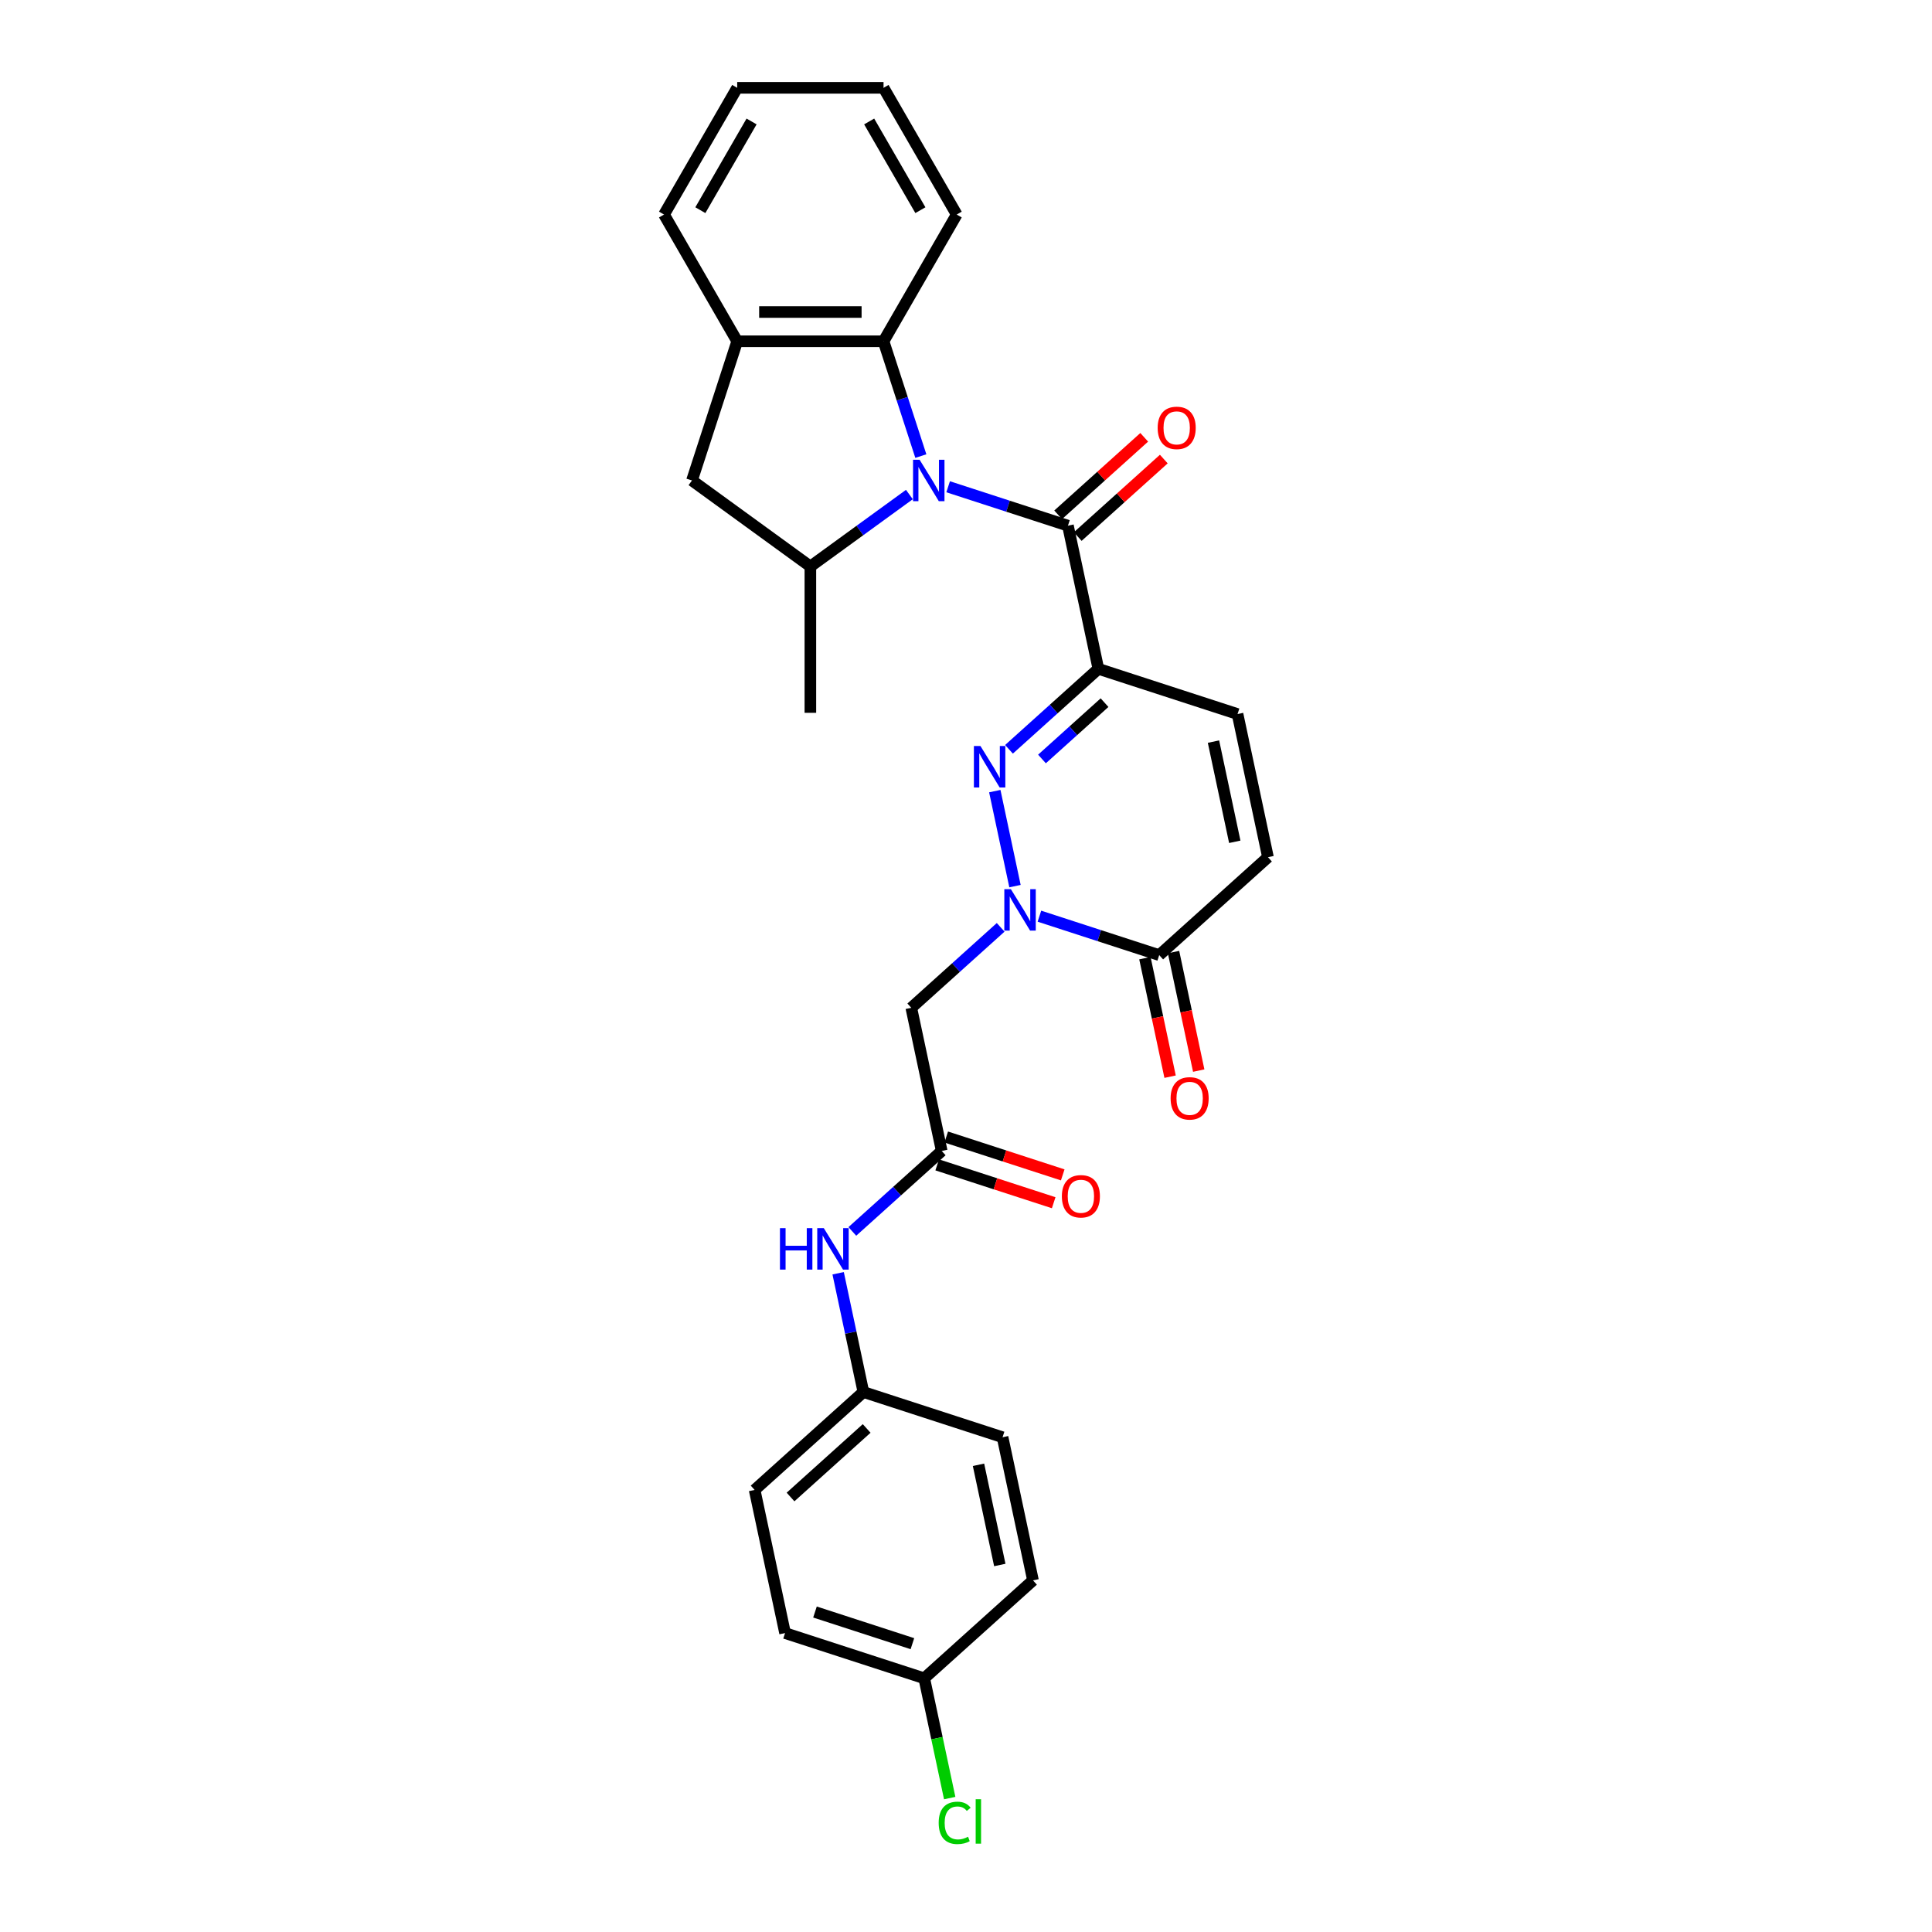 <?xml version='1.0' encoding='iso-8859-1'?>
<svg version='1.1' baseProfile='full'
              xmlns='http://www.w3.org/2000/svg'
                      xmlns:rdkit='http://www.rdkit.org/xml'
                      xmlns:xlink='http://www.w3.org/1999/xlink'
                  xml:space='preserve'
width='1000px' height='1000px' viewBox='0 0 1000 1000'>
<!-- END OF HEADER -->
<rect style='opacity:1.0;fill:#FFFFFF;stroke:none' width='1000' height='1000' x='0' y='0'> </rect>
<path class='bond-3' d='M 490.755,251.946 L 521.759,262.02' style='fill:none;fill-rule:evenodd;stroke:#0000FF;stroke-width:6px;stroke-linecap:butt;stroke-linejoin:miter;stroke-opacity:1' />
<path class='bond-3' d='M 521.759,262.02 L 552.764,272.094' style='fill:none;fill-rule:evenodd;stroke:#000000;stroke-width:6px;stroke-linecap:butt;stroke-linejoin:miter;stroke-opacity:1' />
<path class='bond-5' d='M 470.697,255.973 L 445.072,274.591' style='fill:none;fill-rule:evenodd;stroke:#0000FF;stroke-width:6px;stroke-linecap:butt;stroke-linejoin:miter;stroke-opacity:1' />
<path class='bond-5' d='M 445.072,274.591 L 419.447,293.209' style='fill:none;fill-rule:evenodd;stroke:#000000;stroke-width:6px;stroke-linecap:butt;stroke-linejoin:miter;stroke-opacity:1' />
<path class='bond-6' d='M 476.626,236.068 L 466.972,206.359' style='fill:none;fill-rule:evenodd;stroke:#0000FF;stroke-width:6px;stroke-linecap:butt;stroke-linejoin:miter;stroke-opacity:1' />
<path class='bond-6' d='M 466.972,206.359 L 457.319,176.649' style='fill:none;fill-rule:evenodd;stroke:#000000;stroke-width:6px;stroke-linecap:butt;stroke-linejoin:miter;stroke-opacity:1' />
<path class='bond-0' d='M 568.512,346.184 L 552.764,272.094' style='fill:none;fill-rule:evenodd;stroke:#000000;stroke-width:6px;stroke-linecap:butt;stroke-linejoin:miter;stroke-opacity:1' />
<path class='bond-1' d='M 568.512,346.184 L 545.382,367.011' style='fill:none;fill-rule:evenodd;stroke:#000000;stroke-width:6px;stroke-linecap:butt;stroke-linejoin:miter;stroke-opacity:1' />
<path class='bond-1' d='M 545.382,367.011 L 522.251,387.837' style='fill:none;fill-rule:evenodd;stroke:#0000FF;stroke-width:6px;stroke-linecap:butt;stroke-linejoin:miter;stroke-opacity:1' />
<path class='bond-1' d='M 571.71,363.69 L 555.518,378.269' style='fill:none;fill-rule:evenodd;stroke:#000000;stroke-width:6px;stroke-linecap:butt;stroke-linejoin:miter;stroke-opacity:1' />
<path class='bond-1' d='M 555.518,378.269 L 539.327,392.847' style='fill:none;fill-rule:evenodd;stroke:#0000FF;stroke-width:6px;stroke-linecap:butt;stroke-linejoin:miter;stroke-opacity:1' />
<path class='bond-8' d='M 568.512,346.184 L 640.55,369.59' style='fill:none;fill-rule:evenodd;stroke:#000000;stroke-width:6px;stroke-linecap:butt;stroke-linejoin:miter;stroke-opacity:1' />
<path class='bond-2' d='M 514.905,409.487 L 525.357,458.661' style='fill:none;fill-rule:evenodd;stroke:#0000FF;stroke-width:6px;stroke-linecap:butt;stroke-linejoin:miter;stroke-opacity:1' />
<path class='bond-7' d='M 517.942,479.987 L 494.812,500.814' style='fill:none;fill-rule:evenodd;stroke:#0000FF;stroke-width:6px;stroke-linecap:butt;stroke-linejoin:miter;stroke-opacity:1' />
<path class='bond-7' d='M 494.812,500.814 L 471.681,521.641' style='fill:none;fill-rule:evenodd;stroke:#000000;stroke-width:6px;stroke-linecap:butt;stroke-linejoin:miter;stroke-opacity:1' />
<path class='bond-31' d='M 538,474.216 L 569.004,484.29' style='fill:none;fill-rule:evenodd;stroke:#0000FF;stroke-width:6px;stroke-linecap:butt;stroke-linejoin:miter;stroke-opacity:1' />
<path class='bond-31' d='M 569.004,484.29 L 600.009,494.364' style='fill:none;fill-rule:evenodd;stroke:#000000;stroke-width:6px;stroke-linecap:butt;stroke-linejoin:miter;stroke-opacity:1' />
<path class='bond-14' d='M 557.832,277.723 L 580.107,257.667' style='fill:none;fill-rule:evenodd;stroke:#000000;stroke-width:6px;stroke-linecap:butt;stroke-linejoin:miter;stroke-opacity:1' />
<path class='bond-14' d='M 580.107,257.667 L 602.381,237.611' style='fill:none;fill-rule:evenodd;stroke:#FF0000;stroke-width:6px;stroke-linecap:butt;stroke-linejoin:miter;stroke-opacity:1' />
<path class='bond-14' d='M 547.696,266.465 L 569.97,246.409' style='fill:none;fill-rule:evenodd;stroke:#000000;stroke-width:6px;stroke-linecap:butt;stroke-linejoin:miter;stroke-opacity:1' />
<path class='bond-14' d='M 569.97,246.409 L 592.245,226.353' style='fill:none;fill-rule:evenodd;stroke:#FF0000;stroke-width:6px;stroke-linecap:butt;stroke-linejoin:miter;stroke-opacity:1' />
<path class='bond-4' d='M 600.009,494.364 L 656.299,443.681' style='fill:none;fill-rule:evenodd;stroke:#000000;stroke-width:6px;stroke-linecap:butt;stroke-linejoin:miter;stroke-opacity:1' />
<path class='bond-15' d='M 592.6,495.939 L 599.12,526.614' style='fill:none;fill-rule:evenodd;stroke:#000000;stroke-width:6px;stroke-linecap:butt;stroke-linejoin:miter;stroke-opacity:1' />
<path class='bond-15' d='M 599.12,526.614 L 605.64,557.289' style='fill:none;fill-rule:evenodd;stroke:#FF0000;stroke-width:6px;stroke-linecap:butt;stroke-linejoin:miter;stroke-opacity:1' />
<path class='bond-15' d='M 607.418,492.789 L 613.938,523.464' style='fill:none;fill-rule:evenodd;stroke:#000000;stroke-width:6px;stroke-linecap:butt;stroke-linejoin:miter;stroke-opacity:1' />
<path class='bond-15' d='M 613.938,523.464 L 620.458,554.139' style='fill:none;fill-rule:evenodd;stroke:#FF0000;stroke-width:6px;stroke-linecap:butt;stroke-linejoin:miter;stroke-opacity:1' />
<path class='bond-12' d='M 419.447,293.209 L 358.167,248.687' style='fill:none;fill-rule:evenodd;stroke:#000000;stroke-width:6px;stroke-linecap:butt;stroke-linejoin:miter;stroke-opacity:1' />
<path class='bond-24' d='M 419.447,293.209 L 419.447,368.954' style='fill:none;fill-rule:evenodd;stroke:#000000;stroke-width:6px;stroke-linecap:butt;stroke-linejoin:miter;stroke-opacity:1' />
<path class='bond-10' d='M 457.319,176.649 L 381.574,176.649' style='fill:none;fill-rule:evenodd;stroke:#000000;stroke-width:6px;stroke-linecap:butt;stroke-linejoin:miter;stroke-opacity:1' />
<path class='bond-10' d='M 445.958,161.5 L 392.936,161.5' style='fill:none;fill-rule:evenodd;stroke:#000000;stroke-width:6px;stroke-linecap:butt;stroke-linejoin:miter;stroke-opacity:1' />
<path class='bond-25' d='M 457.319,176.649 L 495.192,111.052' style='fill:none;fill-rule:evenodd;stroke:#000000;stroke-width:6px;stroke-linecap:butt;stroke-linejoin:miter;stroke-opacity:1' />
<path class='bond-9' d='M 471.681,521.641 L 487.429,595.731' style='fill:none;fill-rule:evenodd;stroke:#000000;stroke-width:6px;stroke-linecap:butt;stroke-linejoin:miter;stroke-opacity:1' />
<path class='bond-11' d='M 640.55,369.59 L 656.299,443.681' style='fill:none;fill-rule:evenodd;stroke:#000000;stroke-width:6px;stroke-linecap:butt;stroke-linejoin:miter;stroke-opacity:1' />
<path class='bond-11' d='M 628.095,383.854 L 639.118,435.717' style='fill:none;fill-rule:evenodd;stroke:#000000;stroke-width:6px;stroke-linecap:butt;stroke-linejoin:miter;stroke-opacity:1' />
<path class='bond-13' d='M 487.429,595.731 L 464.299,616.558' style='fill:none;fill-rule:evenodd;stroke:#000000;stroke-width:6px;stroke-linecap:butt;stroke-linejoin:miter;stroke-opacity:1' />
<path class='bond-13' d='M 464.299,616.558 L 441.168,637.385' style='fill:none;fill-rule:evenodd;stroke:#0000FF;stroke-width:6px;stroke-linecap:butt;stroke-linejoin:miter;stroke-opacity:1' />
<path class='bond-16' d='M 485.089,602.935 L 515.238,612.731' style='fill:none;fill-rule:evenodd;stroke:#000000;stroke-width:6px;stroke-linecap:butt;stroke-linejoin:miter;stroke-opacity:1' />
<path class='bond-16' d='M 515.238,612.731 L 545.386,622.527' style='fill:none;fill-rule:evenodd;stroke:#FF0000;stroke-width:6px;stroke-linecap:butt;stroke-linejoin:miter;stroke-opacity:1' />
<path class='bond-16' d='M 489.77,588.527 L 519.919,598.323' style='fill:none;fill-rule:evenodd;stroke:#000000;stroke-width:6px;stroke-linecap:butt;stroke-linejoin:miter;stroke-opacity:1' />
<path class='bond-16' d='M 519.919,598.323 L 550.068,608.119' style='fill:none;fill-rule:evenodd;stroke:#FF0000;stroke-width:6px;stroke-linecap:butt;stroke-linejoin:miter;stroke-opacity:1' />
<path class='bond-26' d='M 381.574,176.649 L 343.701,111.052' style='fill:none;fill-rule:evenodd;stroke:#000000;stroke-width:6px;stroke-linecap:butt;stroke-linejoin:miter;stroke-opacity:1' />
<path class='bond-29' d='M 381.574,176.649 L 358.167,248.687' style='fill:none;fill-rule:evenodd;stroke:#000000;stroke-width:6px;stroke-linecap:butt;stroke-linejoin:miter;stroke-opacity:1' />
<path class='bond-17' d='M 433.822,659.034 L 440.355,689.769' style='fill:none;fill-rule:evenodd;stroke:#0000FF;stroke-width:6px;stroke-linecap:butt;stroke-linejoin:miter;stroke-opacity:1' />
<path class='bond-17' d='M 440.355,689.769 L 446.888,720.504' style='fill:none;fill-rule:evenodd;stroke:#000000;stroke-width:6px;stroke-linecap:butt;stroke-linejoin:miter;stroke-opacity:1' />
<path class='bond-20' d='M 446.888,720.504 L 518.926,743.911' style='fill:none;fill-rule:evenodd;stroke:#000000;stroke-width:6px;stroke-linecap:butt;stroke-linejoin:miter;stroke-opacity:1' />
<path class='bond-21' d='M 446.888,720.504 L 390.598,771.188' style='fill:none;fill-rule:evenodd;stroke:#000000;stroke-width:6px;stroke-linecap:butt;stroke-linejoin:miter;stroke-opacity:1' />
<path class='bond-21' d='M 448.581,739.365 L 409.179,774.843' style='fill:none;fill-rule:evenodd;stroke:#000000;stroke-width:6px;stroke-linecap:butt;stroke-linejoin:miter;stroke-opacity:1' />
<path class='bond-18' d='M 478.385,868.685 L 406.347,845.278' style='fill:none;fill-rule:evenodd;stroke:#000000;stroke-width:6px;stroke-linecap:butt;stroke-linejoin:miter;stroke-opacity:1' />
<path class='bond-18' d='M 472.26,850.766 L 421.834,834.381' style='fill:none;fill-rule:evenodd;stroke:#000000;stroke-width:6px;stroke-linecap:butt;stroke-linejoin:miter;stroke-opacity:1' />
<path class='bond-19' d='M 478.385,868.685 L 484.974,899.685' style='fill:none;fill-rule:evenodd;stroke:#000000;stroke-width:6px;stroke-linecap:butt;stroke-linejoin:miter;stroke-opacity:1' />
<path class='bond-19' d='M 484.974,899.685 L 491.564,930.686' style='fill:none;fill-rule:evenodd;stroke:#00CC00;stroke-width:6px;stroke-linecap:butt;stroke-linejoin:miter;stroke-opacity:1' />
<path class='bond-32' d='M 478.385,868.685 L 534.674,818.001' style='fill:none;fill-rule:evenodd;stroke:#000000;stroke-width:6px;stroke-linecap:butt;stroke-linejoin:miter;stroke-opacity:1' />
<path class='bond-22' d='M 518.926,743.911 L 534.674,818.001' style='fill:none;fill-rule:evenodd;stroke:#000000;stroke-width:6px;stroke-linecap:butt;stroke-linejoin:miter;stroke-opacity:1' />
<path class='bond-22' d='M 506.47,758.174 L 517.494,810.037' style='fill:none;fill-rule:evenodd;stroke:#000000;stroke-width:6px;stroke-linecap:butt;stroke-linejoin:miter;stroke-opacity:1' />
<path class='bond-23' d='M 390.598,771.188 L 406.347,845.278' style='fill:none;fill-rule:evenodd;stroke:#000000;stroke-width:6px;stroke-linecap:butt;stroke-linejoin:miter;stroke-opacity:1' />
<path class='bond-27' d='M 495.192,111.052 L 457.319,45.455' style='fill:none;fill-rule:evenodd;stroke:#000000;stroke-width:6px;stroke-linecap:butt;stroke-linejoin:miter;stroke-opacity:1' />
<path class='bond-27' d='M 476.392,108.787 L 449.881,62.869' style='fill:none;fill-rule:evenodd;stroke:#000000;stroke-width:6px;stroke-linecap:butt;stroke-linejoin:miter;stroke-opacity:1' />
<path class='bond-30' d='M 343.701,111.052 L 381.574,45.455' style='fill:none;fill-rule:evenodd;stroke:#000000;stroke-width:6px;stroke-linecap:butt;stroke-linejoin:miter;stroke-opacity:1' />
<path class='bond-30' d='M 362.502,108.787 L 389.013,62.869' style='fill:none;fill-rule:evenodd;stroke:#000000;stroke-width:6px;stroke-linecap:butt;stroke-linejoin:miter;stroke-opacity:1' />
<path class='bond-28' d='M 457.319,45.455 L 381.574,45.455' style='fill:none;fill-rule:evenodd;stroke:#000000;stroke-width:6px;stroke-linecap:butt;stroke-linejoin:miter;stroke-opacity:1' />
<path  class='atom-0' d='M 475.984 237.962
L 483.013 249.323
Q 483.71 250.445, 484.831 252.475
Q 485.952 254.504, 486.013 254.626
L 486.013 237.962
L 488.861 237.962
L 488.861 259.413
L 485.922 259.413
L 478.378 246.991
Q 477.499 245.536, 476.56 243.87
Q 475.651 242.203, 475.378 241.688
L 475.378 259.413
L 472.591 259.413
L 472.591 237.962
L 475.984 237.962
' fill='#0000FF'/>
<path  class='atom-2' d='M 507.481 386.142
L 514.51 397.504
Q 515.207 398.625, 516.328 400.655
Q 517.449 402.685, 517.51 402.806
L 517.51 386.142
L 520.358 386.142
L 520.358 407.593
L 517.419 407.593
L 509.874 395.171
Q 508.996 393.716, 508.057 392.05
Q 507.148 390.384, 506.875 389.868
L 506.875 407.593
L 504.087 407.593
L 504.087 386.142
L 507.481 386.142
' fill='#0000FF'/>
<path  class='atom-3' d='M 523.229 460.232
L 530.258 471.594
Q 530.955 472.715, 532.076 474.745
Q 533.197 476.775, 533.258 476.896
L 533.258 460.232
L 536.106 460.232
L 536.106 481.683
L 533.167 481.683
L 525.623 469.261
Q 524.744 467.806, 523.805 466.14
Q 522.896 464.474, 522.623 463.959
L 522.623 481.683
L 519.836 481.683
L 519.836 460.232
L 523.229 460.232
' fill='#0000FF'/>
<path  class='atom-14' d='M 403.705 635.689
L 406.613 635.689
L 406.613 644.809
L 417.581 644.809
L 417.581 635.689
L 420.49 635.689
L 420.49 657.14
L 417.581 657.14
L 417.581 647.232
L 406.613 647.232
L 406.613 657.14
L 403.705 657.14
L 403.705 635.689
' fill='#0000FF'/>
<path  class='atom-14' d='M 426.398 635.689
L 433.427 647.051
Q 434.124 648.172, 435.245 650.202
Q 436.366 652.232, 436.427 652.353
L 436.427 635.689
L 439.275 635.689
L 439.275 657.14
L 436.336 657.14
L 428.792 644.718
Q 427.913 643.263, 426.974 641.597
Q 426.065 639.931, 425.792 639.416
L 425.792 657.14
L 423.005 657.14
L 423.005 635.689
L 426.398 635.689
' fill='#0000FF'/>
<path  class='atom-15' d='M 599.207 221.471
Q 599.207 216.32, 601.752 213.442
Q 604.297 210.564, 609.054 210.564
Q 613.81 210.564, 616.355 213.442
Q 618.901 216.32, 618.901 221.471
Q 618.901 226.682, 616.325 229.651
Q 613.75 232.59, 609.054 232.59
Q 604.327 232.59, 601.752 229.651
Q 599.207 226.713, 599.207 221.471
M 609.054 230.166
Q 612.326 230.166, 614.083 227.985
Q 615.871 225.773, 615.871 221.471
Q 615.871 217.259, 614.083 215.139
Q 612.326 212.987, 609.054 212.987
Q 605.781 212.987, 603.994 215.108
Q 602.237 217.229, 602.237 221.471
Q 602.237 225.804, 603.994 227.985
Q 605.781 230.166, 609.054 230.166
' fill='#FF0000'/>
<path  class='atom-16' d='M 605.91 568.515
Q 605.91 563.364, 608.455 560.486
Q 611 557.607, 615.757 557.607
Q 620.514 557.607, 623.059 560.486
Q 625.604 563.364, 625.604 568.515
Q 625.604 573.726, 623.029 576.695
Q 620.453 579.634, 615.757 579.634
Q 611.031 579.634, 608.455 576.695
Q 605.91 573.756, 605.91 568.515
M 615.757 577.21
Q 619.029 577.21, 620.787 575.029
Q 622.574 572.817, 622.574 568.515
Q 622.574 564.303, 620.787 562.182
Q 619.029 560.031, 615.757 560.031
Q 612.485 560.031, 610.697 562.152
Q 608.94 564.273, 608.94 568.515
Q 608.94 572.847, 610.697 575.029
Q 612.485 577.21, 615.757 577.21
' fill='#FF0000'/>
<path  class='atom-17' d='M 549.621 619.198
Q 549.621 614.047, 552.166 611.169
Q 554.711 608.291, 559.468 608.291
Q 564.224 608.291, 566.769 611.169
Q 569.314 614.047, 569.314 619.198
Q 569.314 624.409, 566.739 627.379
Q 564.164 630.318, 559.468 630.318
Q 554.741 630.318, 552.166 627.379
Q 549.621 624.44, 549.621 619.198
M 559.468 627.894
Q 562.74 627.894, 564.497 625.712
Q 566.285 623.5, 566.285 619.198
Q 566.285 614.987, 564.497 612.866
Q 562.74 610.715, 559.468 610.715
Q 556.195 610.715, 554.408 612.836
Q 552.65 614.956, 552.65 619.198
Q 552.65 623.531, 554.408 625.712
Q 556.195 627.894, 559.468 627.894
' fill='#FF0000'/>
<path  class='atom-20' d='M 485.862 943.517
Q 485.862 938.184, 488.346 935.397
Q 490.861 932.579, 495.618 932.579
Q 500.041 932.579, 502.404 935.7
L 500.405 937.336
Q 498.678 935.064, 495.618 935.064
Q 492.376 935.064, 490.649 937.245
Q 488.952 939.396, 488.952 943.517
Q 488.952 947.759, 490.709 949.94
Q 492.497 952.122, 495.951 952.122
Q 498.314 952.122, 501.071 950.698
L 501.92 952.97
Q 500.799 953.697, 499.102 954.121
Q 497.405 954.545, 495.527 954.545
Q 490.861 954.545, 488.346 951.697
Q 485.862 948.849, 485.862 943.517
' fill='#00CC00'/>
<path  class='atom-20' d='M 505.01 931.277
L 507.798 931.277
L 507.798 954.273
L 505.01 954.273
L 505.01 931.277
' fill='#00CC00'/>
</svg>
